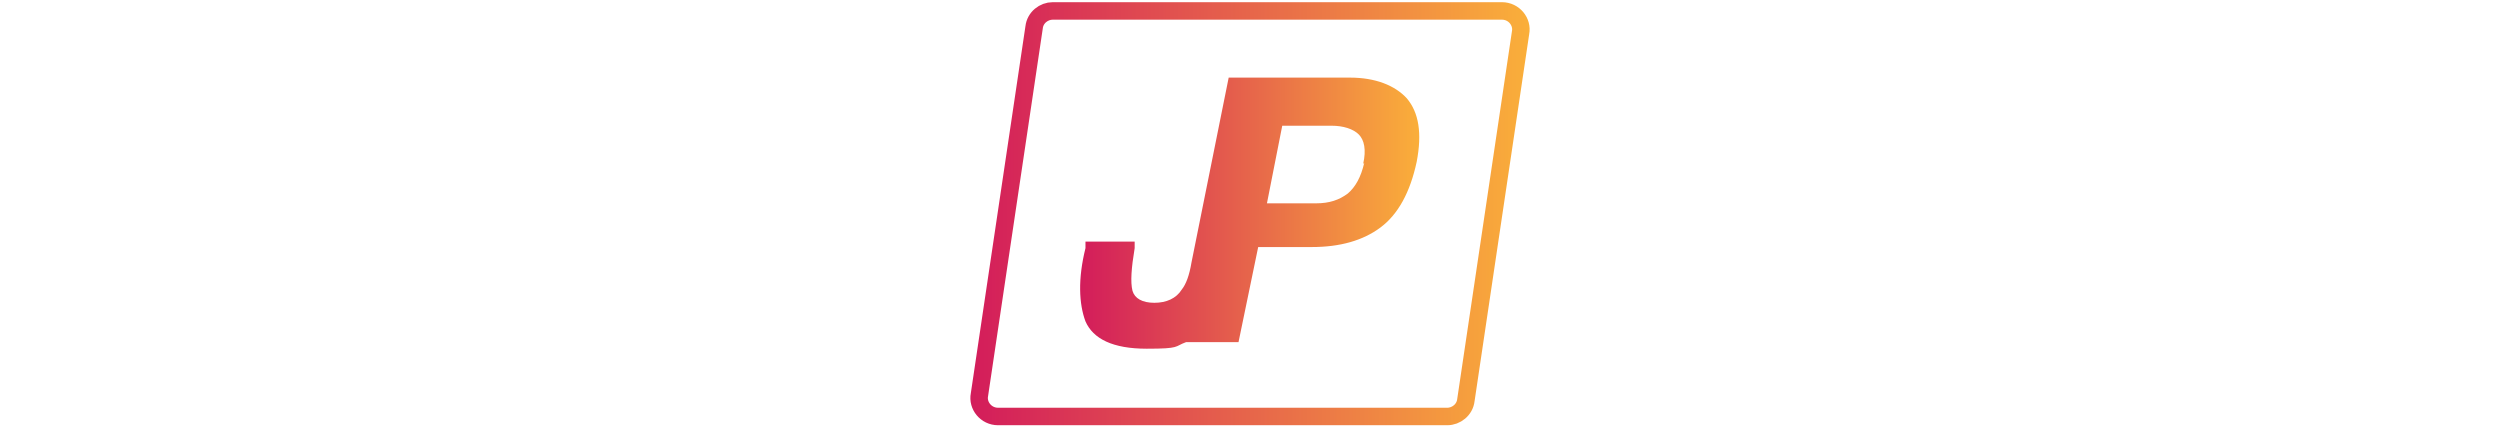 <?xml version="1.0" encoding="UTF-8"?>
<svg id="Layer_1" xmlns="http://www.w3.org/2000/svg" xmlns:xlink="http://www.w3.org/1999/xlink" version="1.1" viewBox="0 0 228.7 39.1">
  <!-- Generator: Adobe Illustrator 29.1.0, SVG Export Plug-In . SVG Version: 2.1.0 Build 142)  -->
  <defs>
    <style>
      .st0 {
        fill: url(#linear-gradient);
      }

      .st1 {
        fill: none;
        stroke: url(#Logo_Gradient_3);
        stroke-miterlimit: 10;
        stroke-width: 1.6px;
      }
    </style>
    <linearGradient id="Logo_Gradient_3" data-name="Logo Gradient 3" x1="88.8" y1="19.5" x2="139.9" y2="19.5" gradientUnits="userSpaceOnUse">
      <stop offset="0" stop-color="#d31c5b"/>
      <stop offset="1" stop-color="#faaf3a"/>
    </linearGradient>
    <linearGradient id="linear-gradient" x1="98.8" y1="19.5" x2="129.9" y2="19.5" gradientUnits="userSpaceOnUse">
      <stop offset="0" stop-color="#d31c5b"/>
      <stop offset="1" stop-color="#faaf3a"/>
    </linearGradient>
  </defs>
  <path class="st1" d="M132.4,38.1h-41.1c-1.1,0-1.9-1-1.7-2l5-33.6c.1-.9.9-1.5,1.7-1.5h41.1c1.1,0,1.9,1,1.7,2l-5,33.6c-.1.9-.9,1.5-1.7,1.5Z"/>
  <path class="st0" d="M128.7,9c-1.1-1.2-2.9-1.9-5.2-1.9h-11.1l-3.4,16.9c-.2,1.2-.5,2-.9,2.5-.5.8-1.4,1.2-2.5,1.2s-1.8-.4-2-1.1c-.2-.8-.1-2.1.2-3.9v-.6c.1,0-4.5,0-4.5,0v.6c-.7,2.8-.6,5.1,0,6.7.7,1.6,2.5,2.5,5.6,2.5s2.5-.2,3.6-.6h0s4.8,0,4.8,0l1.8-8.7h4.9c2.6,0,4.7-.6,6.3-1.8,1.6-1.2,2.7-3.2,3.3-6,.5-2.6.2-4.5-.9-5.8ZM124.8,14.9c-.3,1.3-.8,2.2-1.5,2.8-.8.6-1.7.9-2.9.9h-4.5l1.4-7.1h4.5c1.1,0,2,.3,2.5.8.5.5.7,1.4.4,2.7Z"/>
</svg>